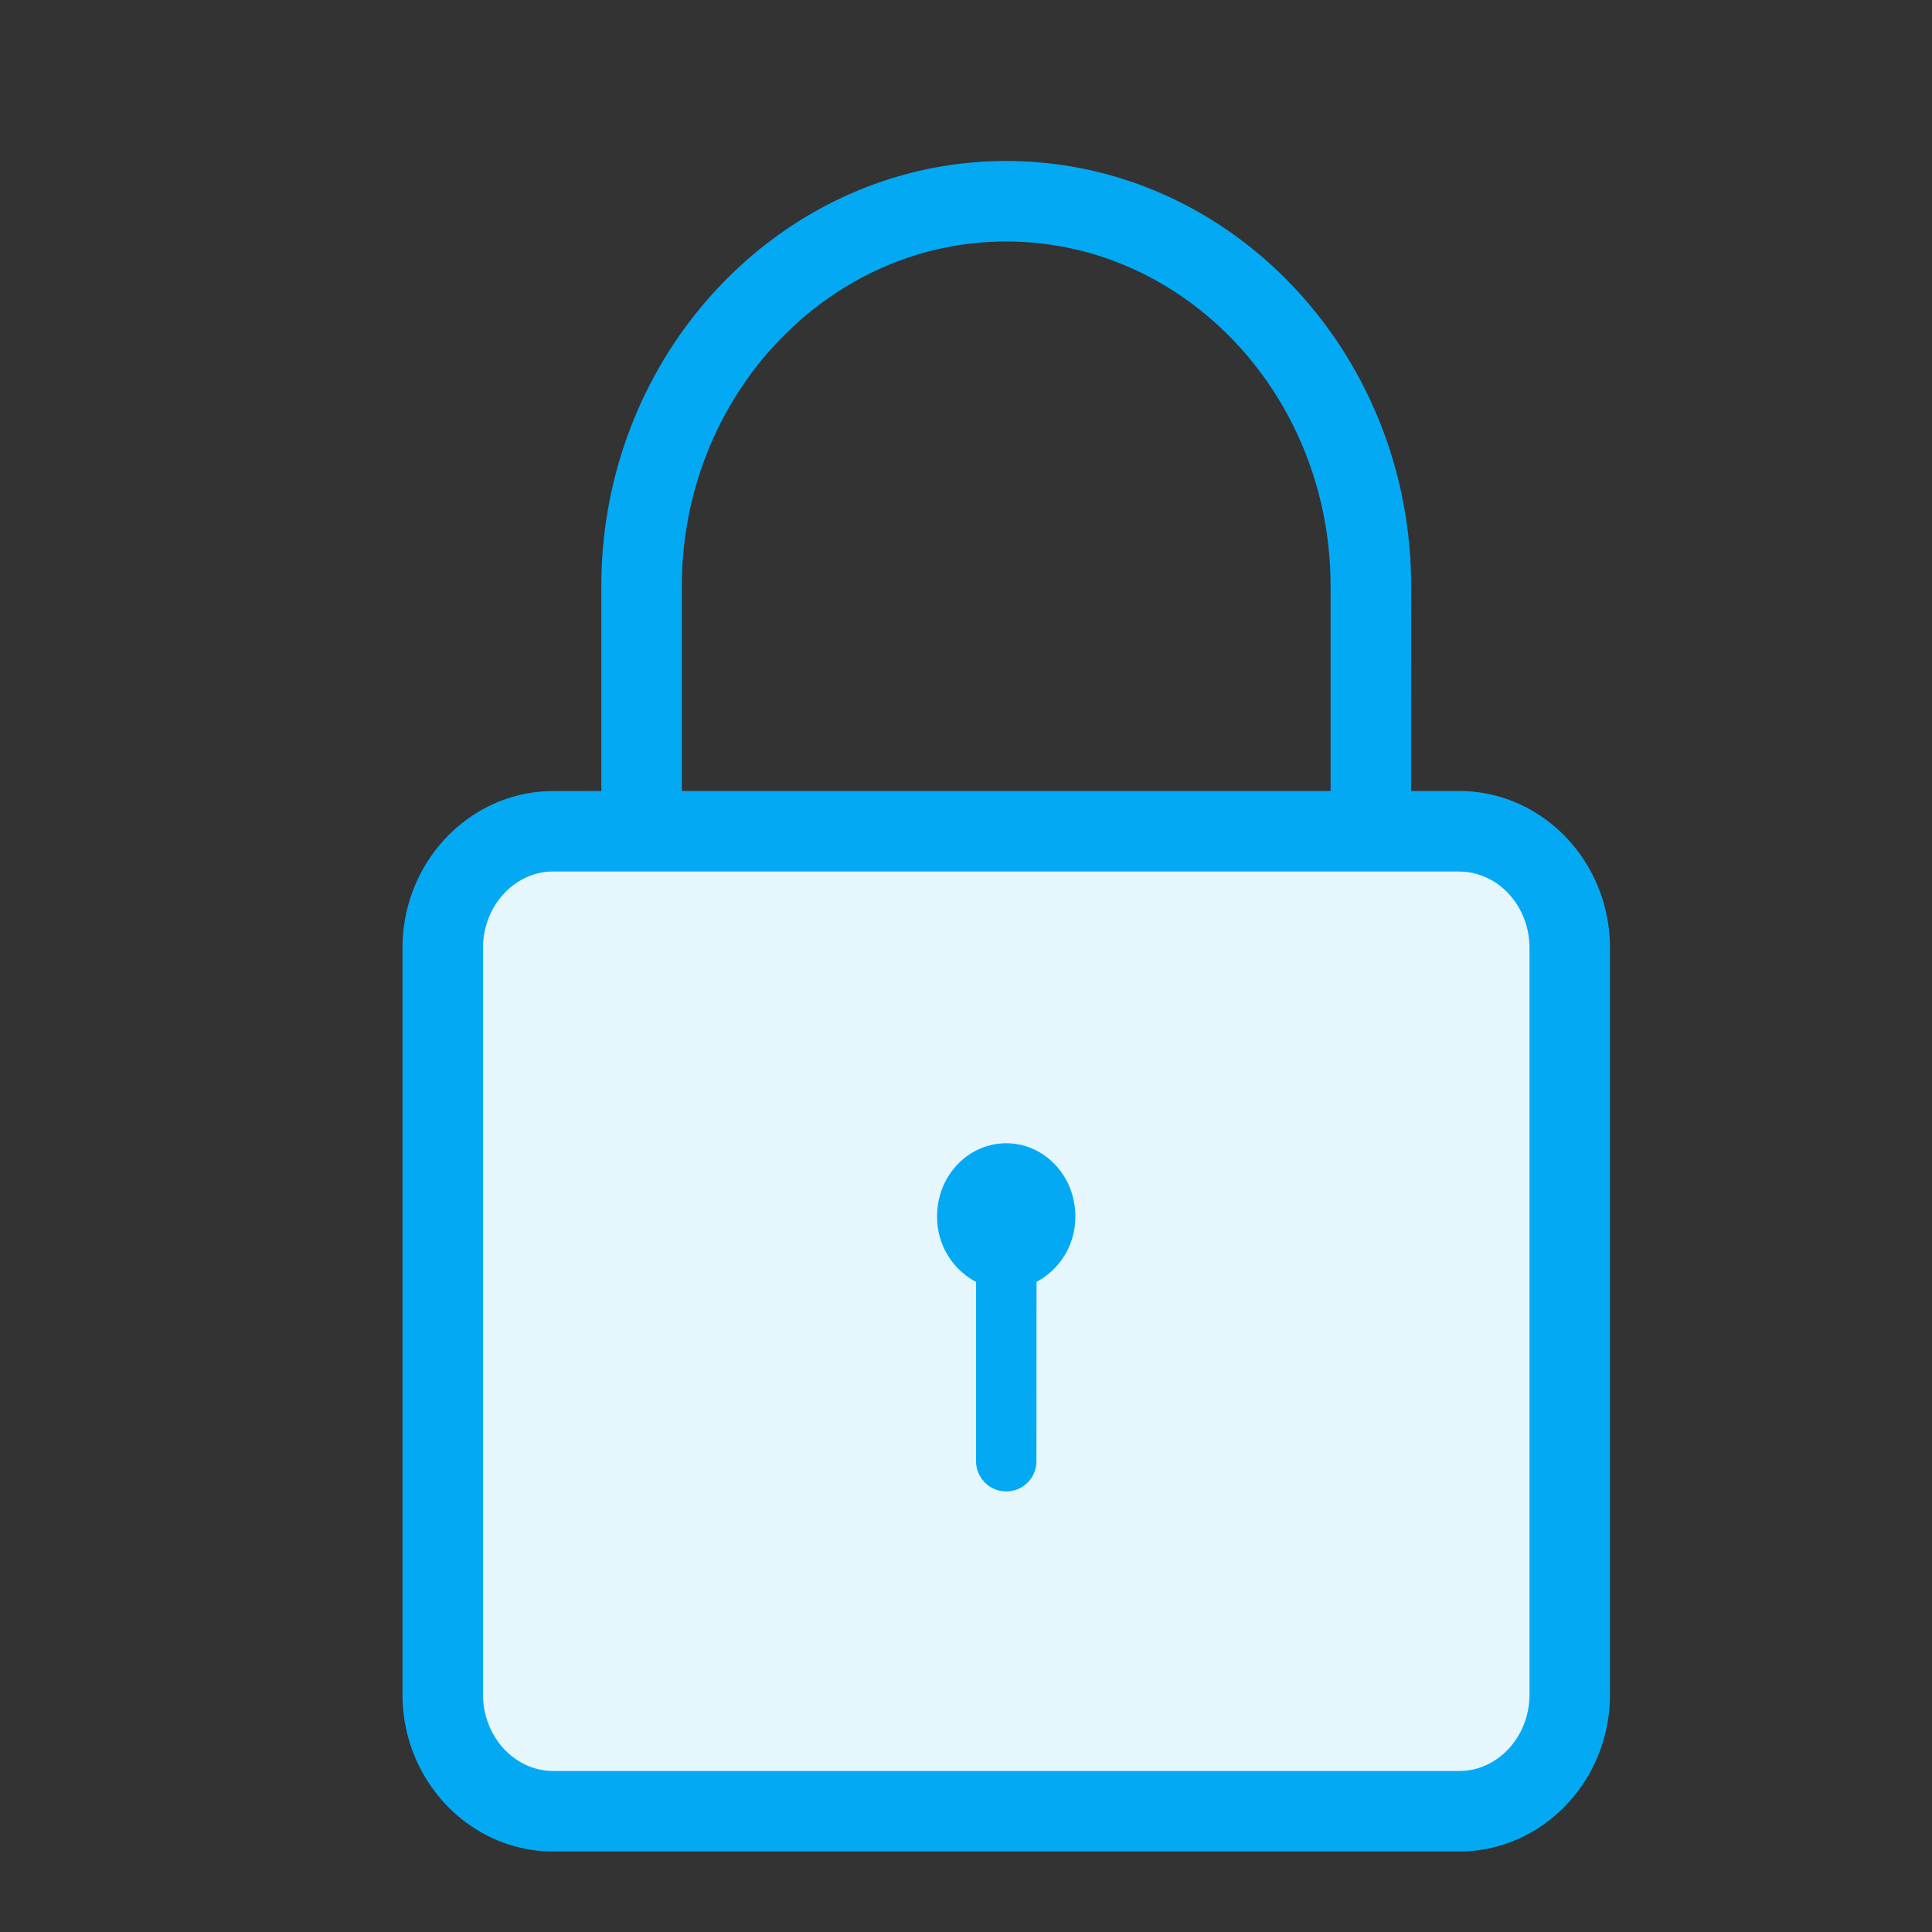 <svg width="24" height="24" viewBox="0 0 24 24" xmlns="http://www.w3.org/2000/svg">
    <rect x="0" y="0" width="24" height="24" fill="#333333" stroke="none"/>
    <g fill="none" fill-rule="evenodd">
        <path d="M19.5 11.777c0-.798-.618-1.451-1.374-1.451H6.874c-.756 0-1.374.653-1.374 1.45v9.273c0 .799.618 1.45 1.374 1.45h11.252c.756 0 1.374-.651 1.374-1.45v-9.272z" fill="#E5F6FD"/>
        <path d="M12.5 2c2.774 0 5.03 2.37 5.03 5.284l-.001 2.542h.597c1.033 0 1.874.875 1.874 1.951v9.272C20 22.125 19.159 23 18.126 23H6.874C5.841 23 5 22.125 5 21.05v-9.273c0-1.076.841-1.95 1.874-1.95l.596-.001V7.284C7.47 4.37 9.728 2 12.5 2zm5.626 8.826H6.874c-.481 0-.874.426-.874.951v9.272c0 .525.393.951.874.951h11.252c.481 0 .874-.426.874-.95v-9.273c0-.525-.393-.95-.874-.95zM12.5 14.202c.474 0 .858.405.858.907a.913.913 0 0 1-.482.815l-.001 2.228a.375.375 0 0 1-.75 0v-2.227a.913.913 0 0 1-.484-.816c0-.502.384-.907.86-.907zM12.5 3c-2.221 0-4.03 1.922-4.03 4.284v2.542h8.059V7.284C16.53 4.922 14.723 3 12.5 3z" fill="#04A9F4"/>
    </g>
</svg>
